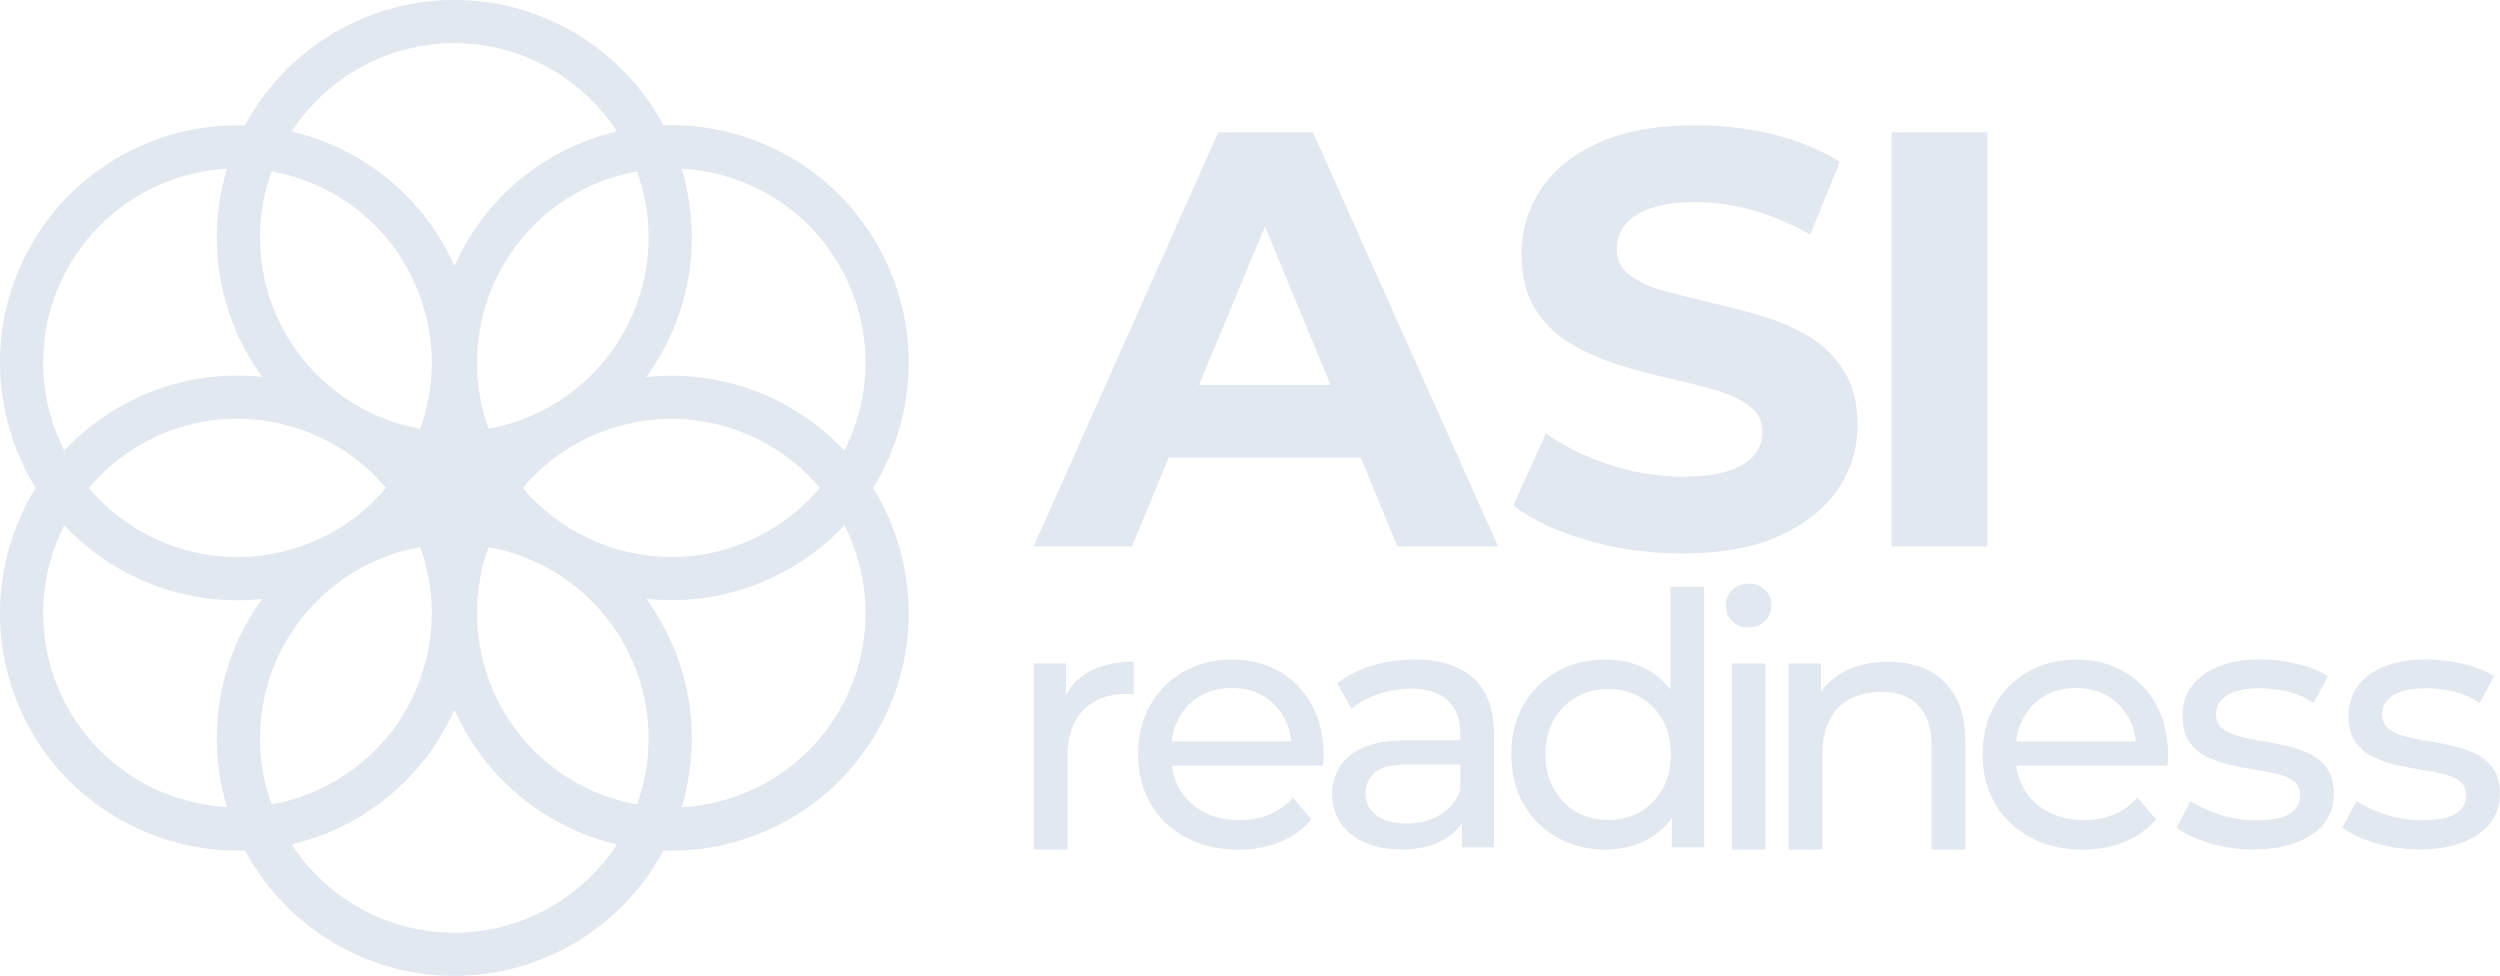 <?xml version="1.0" encoding="UTF-8"?>
<svg id="Layer_2" data-name="Layer 2" xmlns="http://www.w3.org/2000/svg" viewBox="0 0 578.98 226" >
  <g id="Layer_1-2" data-name="Layer 1" fill="#e2e8f0">
    <g>
      <path d="M203.07,56.5c-7.34-12.73-19.2-21.83-33.39-25.63-5.3-1.42-10.68-2.04-16.01-1.87C144.38,11.75,126.14,0,105.21,0s-39.18,11.77-48.47,29.04c-19.6-.6-38.92,9.32-49.39,27.46-10.47,18.13-9.4,39.82.92,56.5-10.32,16.67-11.39,38.36-.92,56.5,10.18,17.62,28.7,27.48,47.73,27.48.55,0,1.11-.01,1.66-.02,9.29,17.27,27.53,29.04,48.47,29.04s39.16-11.76,48.46-29.01c.56.02,1.12.03,1.68.03,4.78,0,9.59-.63,14.33-1.9,14.19-3.8,26.05-12.9,33.39-25.62,7.35-12.73,9.3-27.55,5.5-41.74-1.42-5.28-3.57-10.24-6.37-14.76,2.8-4.53,4.95-9.49,6.37-14.77,3.8-14.19,1.85-29.01-5.5-41.73ZM147.53,39.69c1.73,4.78,2.68,9.93,2.68,15.31,0,22.11-16.03,40.53-37.08,44.28-7.27-20.1.66-43.2,19.81-54.26,4.59-2.65,9.52-4.42,14.59-5.33ZM155.52,97c7.63,0,15.35,1.94,22.42,6.02,4.6,2.66,8.62,6.03,11.94,9.98-3.32,3.94-7.34,7.31-11.94,9.97-7.07,4.08-14.79,6.02-22.42,6.02-13.04,0-25.77-5.68-34.46-15.99,8.69-10.32,21.42-16,34.46-16ZM105.21,10c15.75,0,29.63,8.14,37.67,20.42-5.17,1.23-10.2,3.21-14.94,5.94-10.44,6.03-18.15,15-22.71,25.27-4.68-10.58-12.54-19.37-22.75-25.27-4.79-2.76-9.83-4.71-14.95-5.91,8.04-12.3,21.92-20.45,37.68-20.45ZM62.89,39.71c5.01.89,9.94,2.63,14.59,5.31,10.41,6.01,17.86,15.72,20.97,27.33,2.42,9.02,1.98,18.34-1.15,26.94-21.05-3.75-37.09-22.18-37.09-44.29,0-5.37.95-10.51,2.68-15.29ZM89.39,113c-5.88,7-13.74,12.04-22.76,14.46-11.61,3.11-23.74,1.52-34.15-4.49-4.65-2.69-8.63-6.08-11.9-9.97,3.27-3.89,7.25-7.29,11.9-9.98,6.94-4,14.63-6.04,22.43-6.04,3.91,0,7.84.51,11.72,1.55,9.02,2.42,16.88,7.46,22.76,14.47ZM16.01,61.5c7.88-13.65,21.88-21.6,36.56-22.42-1.53,5.04-2.36,10.38-2.36,15.92,0,12.06,3.92,23.22,10.53,32.29-11.5-1.23-23.05,1.18-33.26,7.07-4.79,2.77-9,6.16-12.6,10-6.63-13.11-6.75-29.22,1.13-42.86ZM50.21,171c0,5.53.83,10.87,2.36,15.9-14.68-.81-28.68-8.76-36.56-22.4-7.88-13.65-7.76-29.75-1.13-42.87,3.6,3.84,7.81,7.23,12.6,10,8.48,4.89,17.88,7.39,27.41,7.39,1.95,0,3.9-.11,5.84-.32-6.6,9.08-10.52,20.23-10.52,32.3ZM62.89,186.29c-1.73-4.78-2.68-9.93-2.68-15.29,0-22.12,16.04-40.54,37.09-44.29,3.13,8.59,3.57,17.91,1.15,26.93-3.11,11.61-10.56,21.32-20.97,27.33-4.65,2.68-9.58,4.43-14.59,5.32ZM105.21,216c-15.76,0-29.64-8.15-37.68-20.45,5.13-1.2,10.16-3.16,14.95-5.92,10.21-5.89,18.07-14.69,22.75-25.27,4.56,10.27,12.27,19.24,22.71,25.27,4.74,2.73,9.77,4.72,14.94,5.94-8.04,12.29-21.92,20.43-37.67,20.43ZM147.52,186.31c-5.06-.9-9.99-2.69-14.58-5.34-19.15-11.06-27.08-34.16-19.81-54.26,21.05,3.75,37.08,22.17,37.08,44.29,0,5.37-.95,10.53-2.69,15.31ZM194.41,164.5c-6.01,10.41-15.71,17.85-27.32,20.96-3.06.82-6.15,1.31-9.24,1.48,1.53-5.05,2.36-10.4,2.36-15.94,0-12.08-3.92-23.25-10.54-32.33,1.94.2,3.9.31,5.87.31,9.32,0,18.76-2.37,27.4-7.35,4.75-2.74,8.99-6.11,12.64-10,1.39,2.76,2.51,5.67,3.33,8.72,3.11,11.61,1.51,23.74-4.5,34.15ZM198.91,95.64c-.82,3.05-1.94,5.96-3.33,8.72-3.65-3.89-7.89-7.26-12.64-10-10.46-6.03-22.1-8.22-33.28-7.03,6.63-9.08,10.55-20.26,10.55-32.33,0-5.55-.83-10.89-2.36-15.94,3.09.17,6.18.65,9.24,1.47,11.61,3.11,21.31,10.56,27.32,20.97,6.01,10.41,7.61,22.53,4.5,34.14Z"/>
      <g>
        <path d="M270.68,105.98h44.45l8.51,20.55h23.29l-42.87-95.89h-21.92l-42.74,95.89h22.74l8.54-20.55ZM292.95,52.44l15.2,36.7h-30.46l15.26-36.7Z"/>
        <path d="M419.1,78.04c-3.29-2.01-6.92-3.61-10.89-4.79-3.97-1.19-7.95-2.24-11.92-3.15-3.97-.91-7.6-1.83-10.89-2.74-3.29-.91-5.94-2.12-7.95-3.63-2.01-1.51-3.01-3.49-3.01-5.96,0-2.1.59-3.95,1.78-5.55,1.19-1.6,3.15-2.9,5.89-3.9,2.74-1,6.25-1.51,10.55-1.51s8.67.62,13.15,1.85c4.47,1.23,8.95,3.13,13.42,5.68l6.85-16.85c-4.47-2.83-9.64-4.95-15.48-6.37-5.85-1.41-11.78-2.12-17.81-2.12-9.04,0-16.55,1.35-22.53,4.04-5.98,2.69-10.46,6.3-13.42,10.82-2.97,4.52-4.45,9.52-4.45,15,0,5.12,1.03,9.31,3.08,12.6,2.05,3.29,4.73,5.94,8.01,7.95,3.29,2.01,6.92,3.65,10.89,4.93,3.97,1.28,7.95,2.35,11.92,3.22,3.97.87,7.6,1.78,10.89,2.74,3.29.96,5.94,2.19,7.95,3.7,2.01,1.51,3.01,3.54,3.01,6.1,0,2.01-.64,3.79-1.92,5.34-1.28,1.55-3.27,2.76-5.96,3.63-2.69.87-6.23,1.3-10.62,1.3-5.75,0-11.44-.94-17.05-2.81-5.62-1.87-10.48-4.27-14.59-7.19l-7.53,16.71c4.29,3.29,9.95,5.96,16.99,8.01,7.03,2.05,14.38,3.08,22.05,3.08,9.13,0,16.69-1.37,22.67-4.11,5.98-2.74,10.48-6.35,13.49-10.82,3.01-4.47,4.52-9.4,4.52-14.79,0-5.02-1.03-9.18-3.08-12.47-2.05-3.29-4.73-5.94-8.01-7.95Z"/>
        <rect x="438.06" y="30.64" width="22.19" height="95.89"/>
      </g>
      <g>
        <path d="M404.96,135.17c-1.52,0-2.78.49-3.78,1.46-1,.98-1.5,2.2-1.5,3.66s.5,2.6,1.5,3.58c1,.98,2.26,1.46,3.78,1.46s2.85-.5,3.82-1.5c.98-1,1.46-2.24,1.46-3.7s-.5-2.59-1.5-3.54c-1-.95-2.26-1.42-3.78-1.42Z"/>
        <g>
          <path d="M246.88,160.89v-7.25h-7.48v43.11h7.81v-21.47c0-4.72,1.22-8.32,3.66-10.82,2.44-2.49,5.75-3.74,9.92-3.74h.85c.3,0,.61.03.93.08v-7.56c-4.12,0-7.59.79-10.41,2.36-2.31,1.29-4.07,3.06-5.29,5.3Z"/>
          <path d="M296.27,155.51c-3.2-1.84-6.89-2.76-11.06-2.76s-7.82.93-11.1,2.81c-3.28,1.87-5.86,4.46-7.73,7.77-1.87,3.31-2.81,7.1-2.81,11.39s.96,8.08,2.89,11.39c1.92,3.31,4.64,5.91,8.13,7.81,3.5,1.9,7.55,2.85,12.16,2.85,3.58,0,6.82-.6,9.72-1.79,2.9-1.19,5.33-2.93,7.28-5.21l-4.31-5.04c-1.57,1.74-3.4,3.04-5.49,3.9-2.09.87-4.41,1.3-6.95,1.3-3.09,0-5.83-.62-8.21-1.87-2.39-1.25-4.24-3-5.57-5.25-.98-1.66-1.6-3.49-1.85-5.49h35c.05-.38.09-.79.12-1.22.03-.43.04-.81.04-1.14,0-4.45-.91-8.34-2.72-11.67-1.82-3.33-4.33-5.92-7.52-7.77ZM277.97,161.16c2.12-1.22,4.53-1.83,7.24-1.83s5.19.61,7.28,1.83c2.09,1.22,3.73,2.92,4.92,5.08.9,1.64,1.45,3.46,1.64,5.45h-27.7c.23-1.97.78-3.78,1.67-5.41,1.19-2.2,2.85-3.9,4.96-5.12Z"/>
          <path d="M327.55,152.74c-3.42,0-6.68.47-9.8,1.42-3.12.95-5.79,2.32-8.01,4.11l3.25,5.86c1.68-1.41,3.74-2.53,6.18-3.38,2.44-.84,4.93-1.26,7.48-1.26,3.85,0,6.74.91,8.66,2.72,1.92,1.82,2.89,4.38,2.89,7.69v1.54h-12.36c-4.28,0-7.69.57-10.21,1.71s-4.34,2.66-5.45,4.55c-1.11,1.9-1.67,4.01-1.67,6.34s.65,4.62,1.95,6.55c1.3,1.92,3.16,3.43,5.57,4.51,2.41,1.08,5.22,1.63,8.42,1.63,3.96,0,7.24-.75,9.84-2.24,1.83-1.05,3.26-2.36,4.31-3.93v5.68h7.4v-26.03c0-5.91-1.6-10.3-4.8-13.18-3.2-2.87-7.75-4.31-13.66-4.31ZM333.45,188.77c-2.2,1.3-4.76,1.95-7.69,1.95s-5.31-.64-7-1.91c-1.68-1.27-2.52-2.97-2.52-5.08,0-1.84.68-3.42,2.03-4.72,1.35-1.3,3.98-1.95,7.89-1.95h12.04v6.02c-.98,2.49-2.56,4.39-4.76,5.69Z"/>
          <path d="M386.87,159.7c-1.46-1.89-3.19-3.4-5.21-4.52-2.93-1.63-6.21-2.44-9.84-2.44-4.18,0-7.9.92-11.18,2.76-3.28,1.84-5.87,4.41-7.77,7.69-1.9,3.28-2.85,7.12-2.85,11.51s.95,8.24,2.85,11.55c1.9,3.31,4.49,5.88,7.77,7.73,3.28,1.84,7.01,2.77,11.18,2.77,3.74,0,7.08-.83,10-2.48,2.11-1.19,3.89-2.8,5.37-4.82v6.81h7.48v-60.35h-7.81v23.79ZM385.04,182.71c-1.27,2.31-3.01,4.08-5.21,5.33-2.2,1.25-4.65,1.87-7.36,1.87s-5.23-.62-7.4-1.87c-2.17-1.25-3.9-3.02-5.21-5.33-1.3-2.3-1.95-4.97-1.95-8.01s.65-5.76,1.95-8.01c1.3-2.25,3.04-4,5.21-5.25,2.17-1.25,4.64-1.87,7.4-1.87s5.16.62,7.36,1.87c2.2,1.25,3.93,3,5.21,5.25,1.27,2.25,1.91,4.92,1.91,8.01s-.64,5.71-1.91,8.01Z"/>
          <rect x="401.06" y="153.64" width="7.81" height="43.11"/>
          <path d="M446.58,155.26c-2.68-1.35-5.79-2.03-9.31-2.03-3.9,0-7.32.79-10.25,2.36-2.19,1.17-3.95,2.7-5.29,4.56v-6.52h-7.48v43.11h7.81v-22.2c0-3.14.56-5.77,1.67-7.89,1.11-2.12,2.7-3.71,4.76-4.8,2.06-1.08,4.47-1.63,7.24-1.63,3.69,0,6.55,1.06,8.58,3.17,2.03,2.12,3.05,5.26,3.05,9.43v23.91h7.81v-24.81c0-4.23-.76-7.73-2.28-10.49-1.52-2.76-3.62-4.83-6.3-6.18Z"/>
          <path d="M491.85,155.51c-3.2-1.84-6.89-2.76-11.06-2.76s-7.82.93-11.1,2.81c-3.28,1.87-5.86,4.46-7.73,7.77-1.87,3.31-2.81,7.1-2.81,11.39s.96,8.08,2.89,11.39c1.92,3.31,4.64,5.91,8.13,7.81,3.5,1.9,7.55,2.85,12.16,2.85,3.58,0,6.82-.6,9.72-1.79,2.9-1.19,5.33-2.93,7.28-5.21l-4.31-5.04c-1.57,1.74-3.4,3.04-5.49,3.9-2.09.87-4.41,1.3-6.95,1.3-3.09,0-5.83-.62-8.21-1.87-2.39-1.25-4.24-3-5.57-5.25-.98-1.66-1.6-3.49-1.85-5.49h35c.05-.38.09-.79.12-1.22.03-.43.04-.81.04-1.14,0-4.45-.91-8.34-2.72-11.67-1.82-3.33-4.33-5.92-7.52-7.77ZM473.55,161.16c2.12-1.22,4.53-1.83,7.24-1.83s5.19.61,7.28,1.83c2.09,1.22,3.73,2.92,4.92,5.08.9,1.64,1.45,3.46,1.64,5.45h-27.7c.23-1.97.78-3.78,1.67-5.41,1.19-2.2,2.85-3.9,4.96-5.12Z"/>
          <path d="M535.13,174.7c-1.6-.81-3.38-1.45-5.33-1.91-1.95-.46-3.9-.84-5.86-1.14-1.95-.3-3.73-.66-5.33-1.1-1.6-.43-2.9-1.04-3.9-1.83-1-.79-1.5-1.91-1.5-3.38,0-1.74.84-3.16,2.52-4.27,1.68-1.11,4.23-1.67,7.64-1.67,2.12,0,4.23.24,6.34.73,2.11.49,4.15,1.38,6.1,2.68l3.33-6.18c-1.84-1.25-4.22-2.21-7.12-2.89-2.9-.68-5.76-1.02-8.58-1.02-3.69,0-6.87.53-9.56,1.59-2.68,1.06-4.76,2.56-6.22,4.51-1.46,1.95-2.2,4.23-2.2,6.83s.49,4.49,1.46,5.98c.98,1.49,2.28,2.66,3.9,3.5,1.63.84,3.42,1.49,5.37,1.95,1.95.46,3.9.84,5.86,1.14s3.73.64,5.33,1.02c1.6.38,2.89.95,3.86,1.71.98.76,1.46,1.82,1.46,3.17,0,1.84-.8,3.28-2.4,4.31-1.6,1.03-4.22,1.54-7.85,1.54-2.82,0-5.58-.43-8.3-1.3-2.71-.87-4.99-1.92-6.83-3.17l-3.25,6.18c1.84,1.41,4.38,2.6,7.6,3.58,3.23.98,6.63,1.46,10.21,1.46,3.85,0,7.16-.53,9.92-1.59,2.77-1.06,4.91-2.53,6.43-4.43,1.52-1.9,2.28-4.15,2.28-6.75,0-2.44-.5-4.39-1.5-5.86-1-1.46-2.31-2.6-3.9-3.42Z"/>
          <path d="M577.47,178.12c-1-1.46-2.31-2.6-3.9-3.42-1.6-.81-3.38-1.45-5.33-1.91-1.95-.46-3.9-.84-5.86-1.14-1.95-.3-3.73-.66-5.33-1.1-1.6-.43-2.9-1.04-3.9-1.83-1-.79-1.5-1.91-1.5-3.38,0-1.74.84-3.16,2.52-4.27,1.68-1.11,4.23-1.67,7.64-1.67,2.12,0,4.23.24,6.34.73,2.11.49,4.15,1.38,6.1,2.68l3.33-6.18c-1.84-1.25-4.22-2.21-7.12-2.89-2.9-.68-5.76-1.02-8.58-1.02-3.69,0-6.87.53-9.56,1.59-2.68,1.06-4.76,2.56-6.22,4.51-1.46,1.95-2.2,4.23-2.2,6.83s.49,4.49,1.46,5.98c.98,1.49,2.28,2.66,3.9,3.5,1.63.84,3.42,1.49,5.37,1.95,1.95.46,3.9.84,5.86,1.14s3.73.64,5.33,1.02c1.6.38,2.89.95,3.86,1.71.98.76,1.46,1.82,1.46,3.17,0,1.84-.8,3.28-2.4,4.31-1.6,1.03-4.22,1.54-7.85,1.54-2.82,0-5.58-.43-8.3-1.3-2.71-.87-4.99-1.92-6.83-3.17l-3.25,6.18c1.84,1.41,4.38,2.6,7.6,3.58,3.23.98,6.63,1.46,10.21,1.46,3.85,0,7.16-.53,9.92-1.59,2.77-1.06,4.91-2.53,6.43-4.43,1.52-1.9,2.28-4.15,2.28-6.75,0-2.44-.5-4.39-1.5-5.86Z"/>
        </g>
      </g>
    </g>
  </g>
</svg>